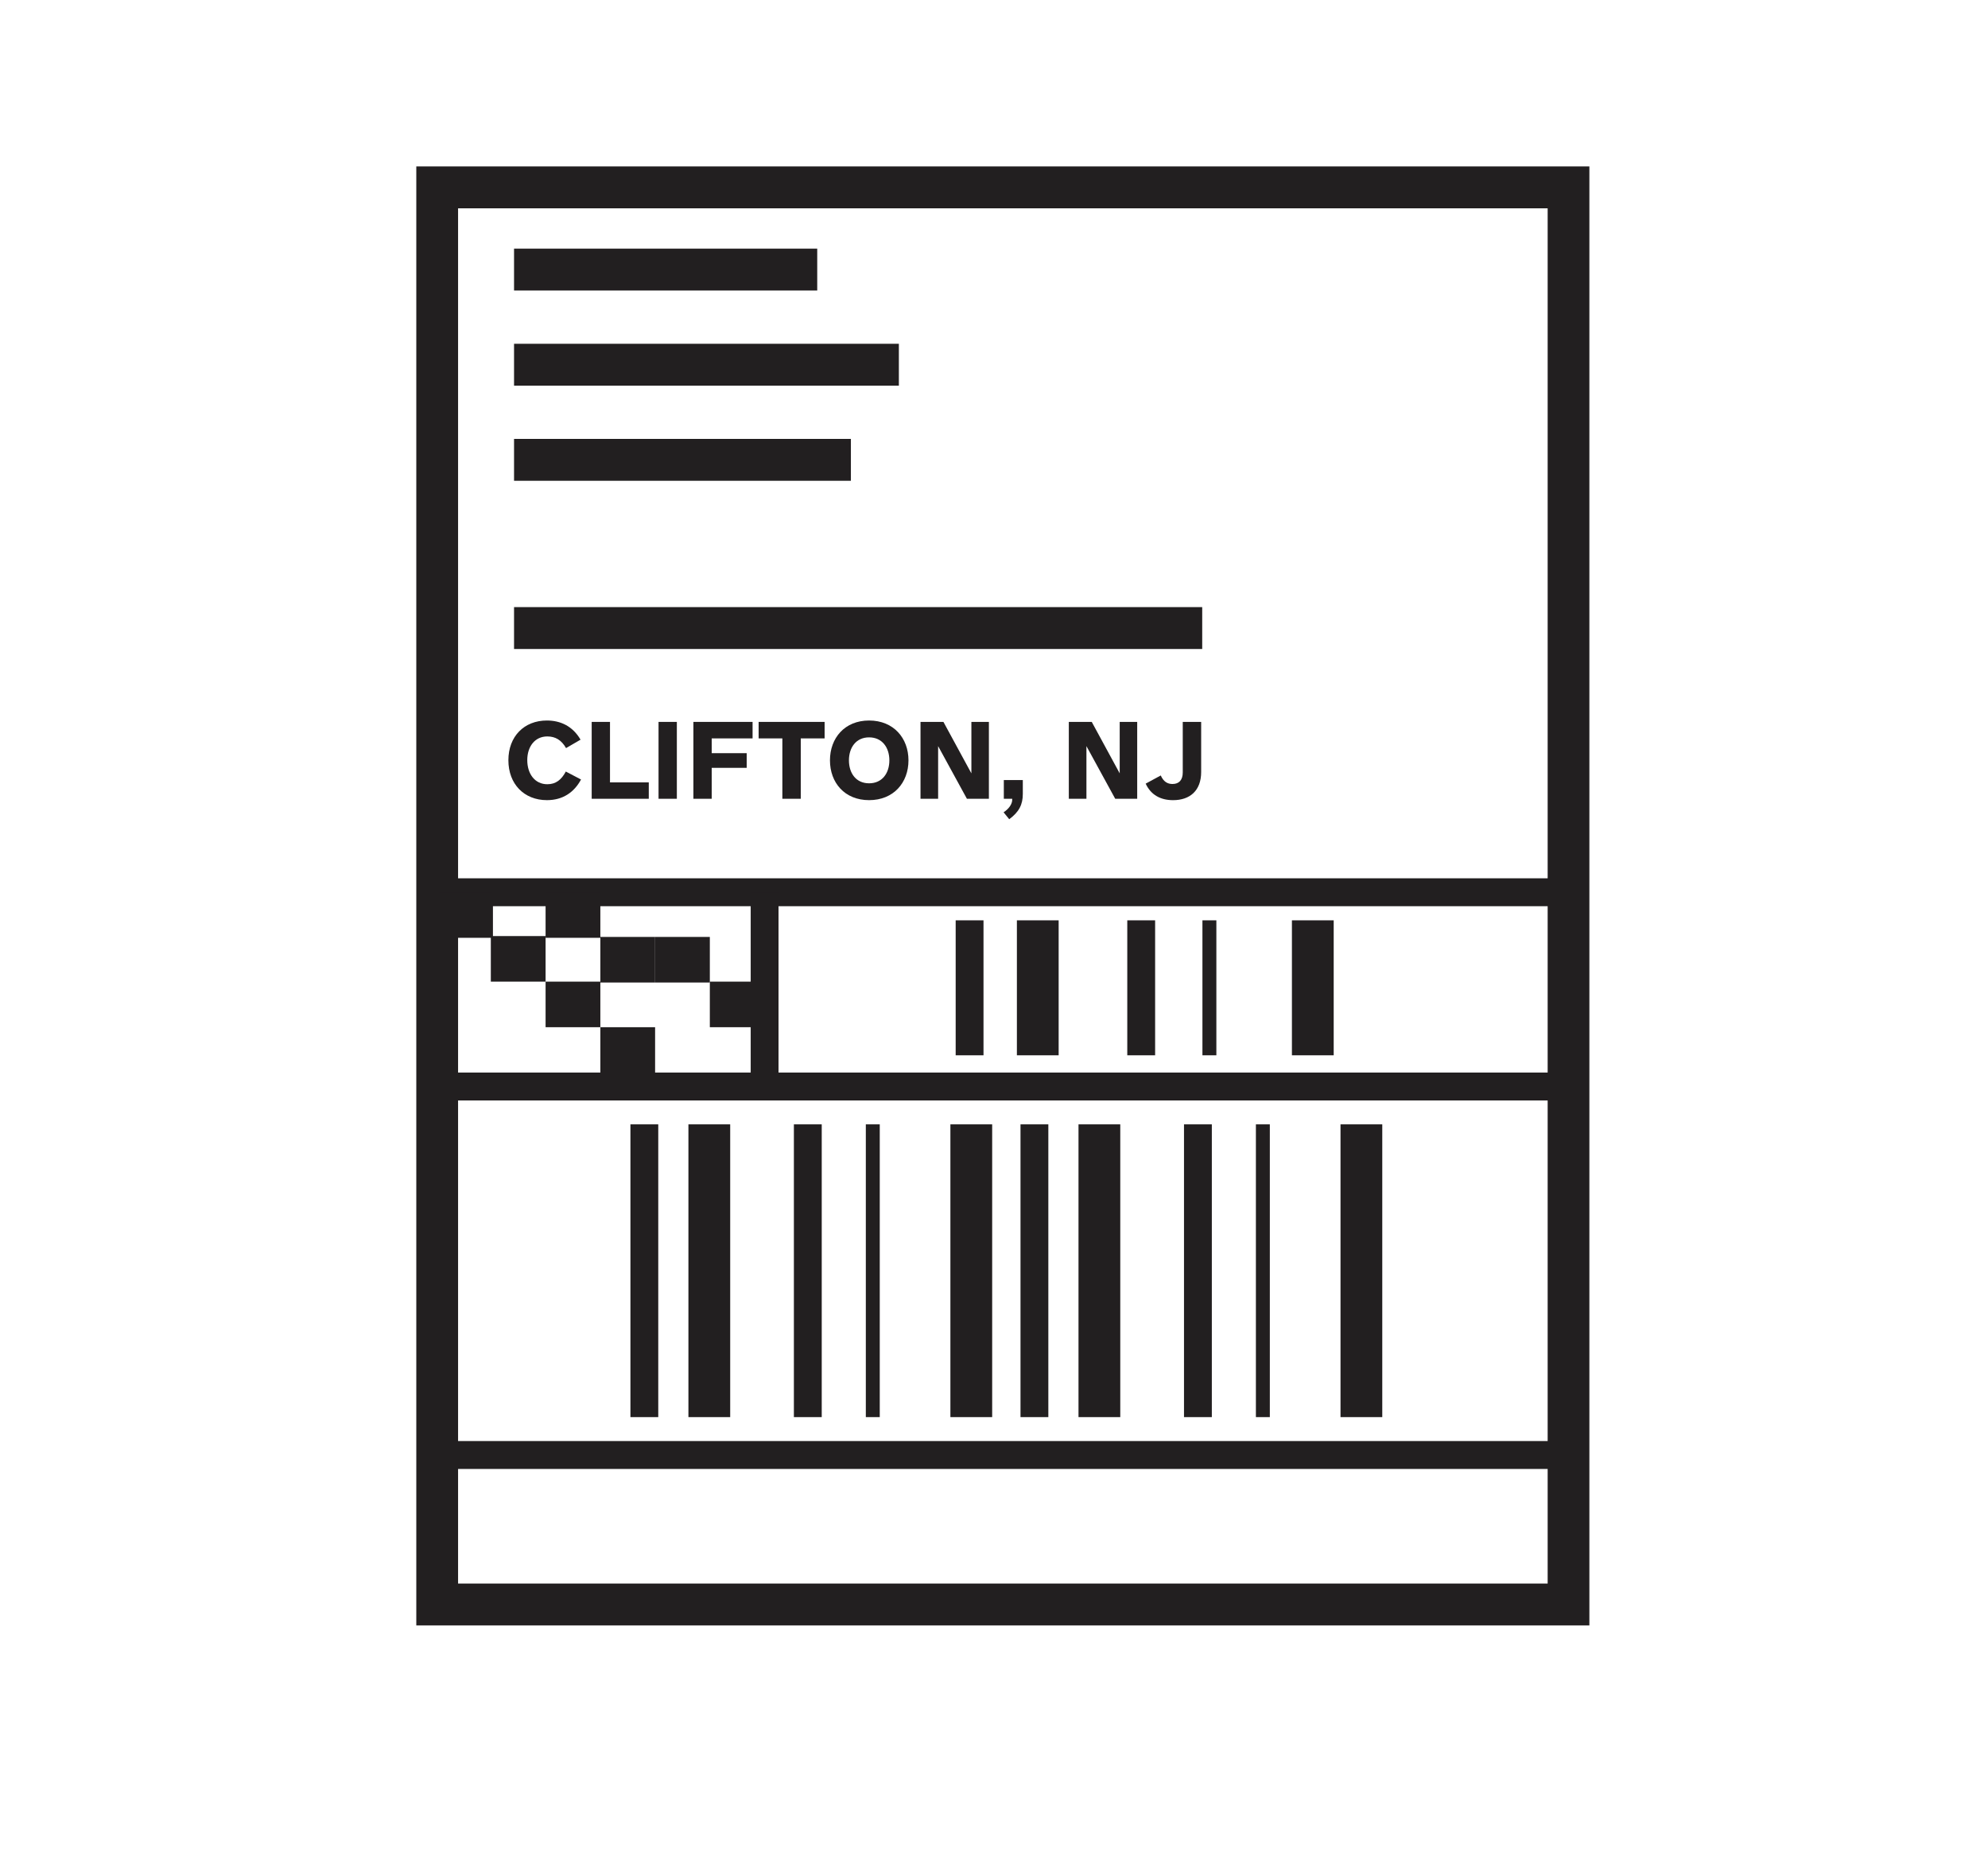 <?xml version="1.0" encoding="UTF-8" standalone="no"?>
<svg width="150px" height="140px" viewBox="0 0 150 140" version="1.1" xmlns="http://www.w3.org/2000/svg" xmlns:xlink="http://www.w3.org/1999/xlink">
    <!-- Generator: Sketch 39.1 (31720) - http://www.bohemiancoding.com/sketch -->
    <title>oioo-label</title>
    <desc>Created with Sketch.</desc>
    <defs></defs>
    <g id="Welcome" stroke="none" stroke-width="1" fill="none" fill-rule="evenodd">
        <g id="Desktop-HD" transform="translate(-645, -961)" fill="#221F20">
            <g id="Group-12" transform="translate(127, 883)">
                <g id="Group-9" transform="translate(499, 90)">
                    <path d="M50.411,110.657 L138.923,110.657 L138.923,0.559 L50.411,0.559 L50.411,110.657 Z M53.563,107.496 L135.775,107.496 L135.775,3.72 L53.563,3.72 L53.563,107.496 Z" id="Fill-1"></path>
                    <polygon id="Fill-2" points="57.786 9.923 80.662 9.923 80.662 6.762 57.786 6.762"></polygon>
                    <polygon id="Fill-3" points="57.786 17.102 86.822 17.102 86.822 13.942 57.786 13.942"></polygon>
                    <polygon id="Fill-4" points="57.786 24.28 83.202 24.28 83.202 21.12 57.786 21.12"></polygon>
                    <polygon id="Fill-5" points="57.786 36.974 109.71 36.974 109.71 33.813 57.786 33.813"></polygon>
                    <path d="M61.71,44.452 C61.362,43.842 60.902,43.572 60.295,43.572 C59.357,43.572 58.784,44.338 58.784,45.358 C58.784,46.395 59.357,47.179 60.295,47.179 C60.947,47.179 61.362,46.838 61.692,46.221 L62.84,46.822 C62.318,47.797 61.457,48.38 60.269,48.38 C58.549,48.38 57.359,47.169 57.359,45.367 C57.359,43.572 58.549,42.37 60.26,42.37 C61.285,42.37 62.205,42.788 62.804,43.816 L61.71,44.452 L61.71,44.452 Z" id="Fill-6"></path>
                    <polygon id="Fill-8" points="63.645 48.276 63.645 42.475 65.026 42.475 65.026 47.039 67.952 47.039 67.952 48.276"></polygon>
                    <polygon id="Fill-10" points="68.689 48.276 70.07 48.276 70.07 42.475 68.689 42.475"></polygon>
                    <polygon id="Fill-12" points="72.7 43.72 72.7 44.835 75.34 44.835 75.34 45.942 72.7 45.942 72.7 48.276 71.319 48.276 71.319 42.475 75.784 42.475 75.784 43.72"></polygon>
                    <polygon id="Fill-13" points="79.42 43.72 79.42 48.276 78.031 48.276 78.031 43.72 76.241 43.72 76.241 42.475 81.219 42.475 81.219 43.72"></polygon>
                    <path d="M84.576,43.642 C83.586,43.642 83.055,44.417 83.055,45.376 C83.055,46.343 83.586,47.109 84.576,47.109 C85.566,47.109 86.105,46.343 86.105,45.376 C86.105,44.417 85.566,43.642 84.576,43.642 M84.576,48.38 C82.725,48.38 81.623,47.056 81.623,45.376 C81.623,43.703 82.725,42.37 84.576,42.37 C86.427,42.37 87.547,43.703 87.547,45.376 C87.547,47.056 86.427,48.38 84.576,48.38" id="Fill-14"></path>
                    <polygon id="Fill-15" points="91.956 48.276 89.784 44.303 89.784 48.276 88.455 48.276 88.455 42.475 90.184 42.475 92.294 46.359 92.294 42.475 93.615 42.475 93.615 48.276"></polygon>
                    <path d="M96.174,47.91 C96.174,48.703 95.897,49.269 95.148,49.818 L94.723,49.296 C95.105,49.052 95.375,48.686 95.375,48.345 L95.375,48.276 L94.741,48.276 L94.741,46.865 L96.174,46.865 L96.174,47.91 Z" id="Fill-16"></path>
                    <polygon id="Fill-17" points="103.146 48.276 100.974 44.303 100.974 48.276 99.645 48.276 99.645 42.475 101.375 42.475 103.485 46.359 103.485 42.475 104.805 42.475 104.805 48.276"></polygon>
                    <path d="M109.631,46.255 C109.631,47.666 108.781,48.381 107.511,48.381 C106.574,48.381 105.836,47.989 105.445,47.134 L106.582,46.517 C106.792,46.986 107.088,47.161 107.469,47.161 C107.973,47.161 108.242,46.848 108.242,46.289 L108.242,42.475 L109.631,42.475 L109.631,46.255 Z" id="Fill-18"></path>
                    <polygon id="Fill-19" points="51.988 56.383 137.35 56.383 137.35 54.277 51.988 54.277"></polygon>
                    <polygon id="Fill-20" points="51.988 71.042 137.35 71.042 137.35 68.935 51.988 68.935"></polygon>
                    <polygon id="Fill-21" points="51.988 98.849 137.35 98.849 137.35 96.743 51.988 96.743"></polygon>
                    <polygon id="Fill-22" points="52.062 58.768 56.193 58.768 56.193 55.329 52.062 55.329"></polygon>
                    <polygon id="Fill-23" points="56.034 62.075 60.166 62.075 60.166 58.636 56.034 58.636"></polygon>
                    <polygon id="Fill-24" points="60.166 65.514 64.298 65.514 64.298 62.075 60.166 62.075"></polygon>
                    <polygon id="Fill-25" points="72.559 65.514 76.691 65.514 76.691 62.075 72.559 62.075"></polygon>
                    <polygon id="Fill-26" points="68.428 62.141 72.559 62.141 72.559 58.702 68.428 58.702"></polygon>
                    <polygon id="Fill-27" points="64.298 62.141 68.429 62.141 68.429 58.702 64.298 58.702"></polygon>
                    <polygon id="Fill-28" points="60.166 58.768 64.298 58.768 64.298 55.329 60.166 55.329"></polygon>
                    <polygon id="Fill-29" points="64.298 68.953 68.429 68.953 68.429 65.514 64.298 65.514"></polygon>
                    <polygon id="Fill-30" points="75.642 69.988 77.742 69.988 77.742 55.329 75.642 55.329"></polygon>
                    <polygon id="Fill-31" points="91.108 67.634 93.208 67.634 93.208 57.449 91.108 57.449"></polygon>
                    <polygon id="Fill-32" points="95.727 67.634 98.878 67.634 98.878 57.449 95.727 57.449"></polygon>
                    <polygon id="Fill-33" points="104.056 67.634 106.157 67.634 106.157 57.449 104.056 57.449"></polygon>
                    <polygon id="Fill-34" points="109.727 67.634 110.778 67.634 110.778 57.449 109.727 57.449"></polygon>
                    <polygon id="Fill-35" points="116.479 67.634 119.631 67.634 119.631 57.449 116.479 57.449"></polygon>
                    <polygon id="Fill-36" points="66.567 94.937 68.667 94.937 68.667 72.845 66.567 72.845"></polygon>
                    <polygon id="Fill-37" points="70.943 94.937 74.095 94.937 74.095 72.845 70.943 72.845"></polygon>
                    <polygon id="Fill-38" points="78.901 94.937 81.002 94.937 81.002 72.845 78.901 72.845"></polygon>
                    <polygon id="Fill-39" points="84.329 94.937 85.38 94.937 85.38 72.845 84.329 72.845"></polygon>
                    <polygon id="Fill-40" points="90.71 94.937 93.862 94.937 93.862 72.845 90.71 72.845"></polygon>
                    <polygon id="Fill-41" points="96 94.937 98.1 94.937 98.1 72.845 96 72.845"></polygon>
                    <polygon id="Fill-42" points="100.376 94.937 103.527 94.937 103.527 72.845 100.376 72.845"></polygon>
                    <polygon id="Fill-43" points="108.336 94.937 110.436 94.937 110.436 72.845 108.336 72.845"></polygon>
                    <polygon id="Fill-44" points="113.761 94.937 114.812 94.937 114.812 72.845 113.761 72.845"></polygon>
                    <polygon id="Fill-45" points="120.145 94.937 123.296 94.937 123.296 72.845 120.145 72.845"></polygon>
                </g>
            </g>
        </g>
    </g>
</svg>